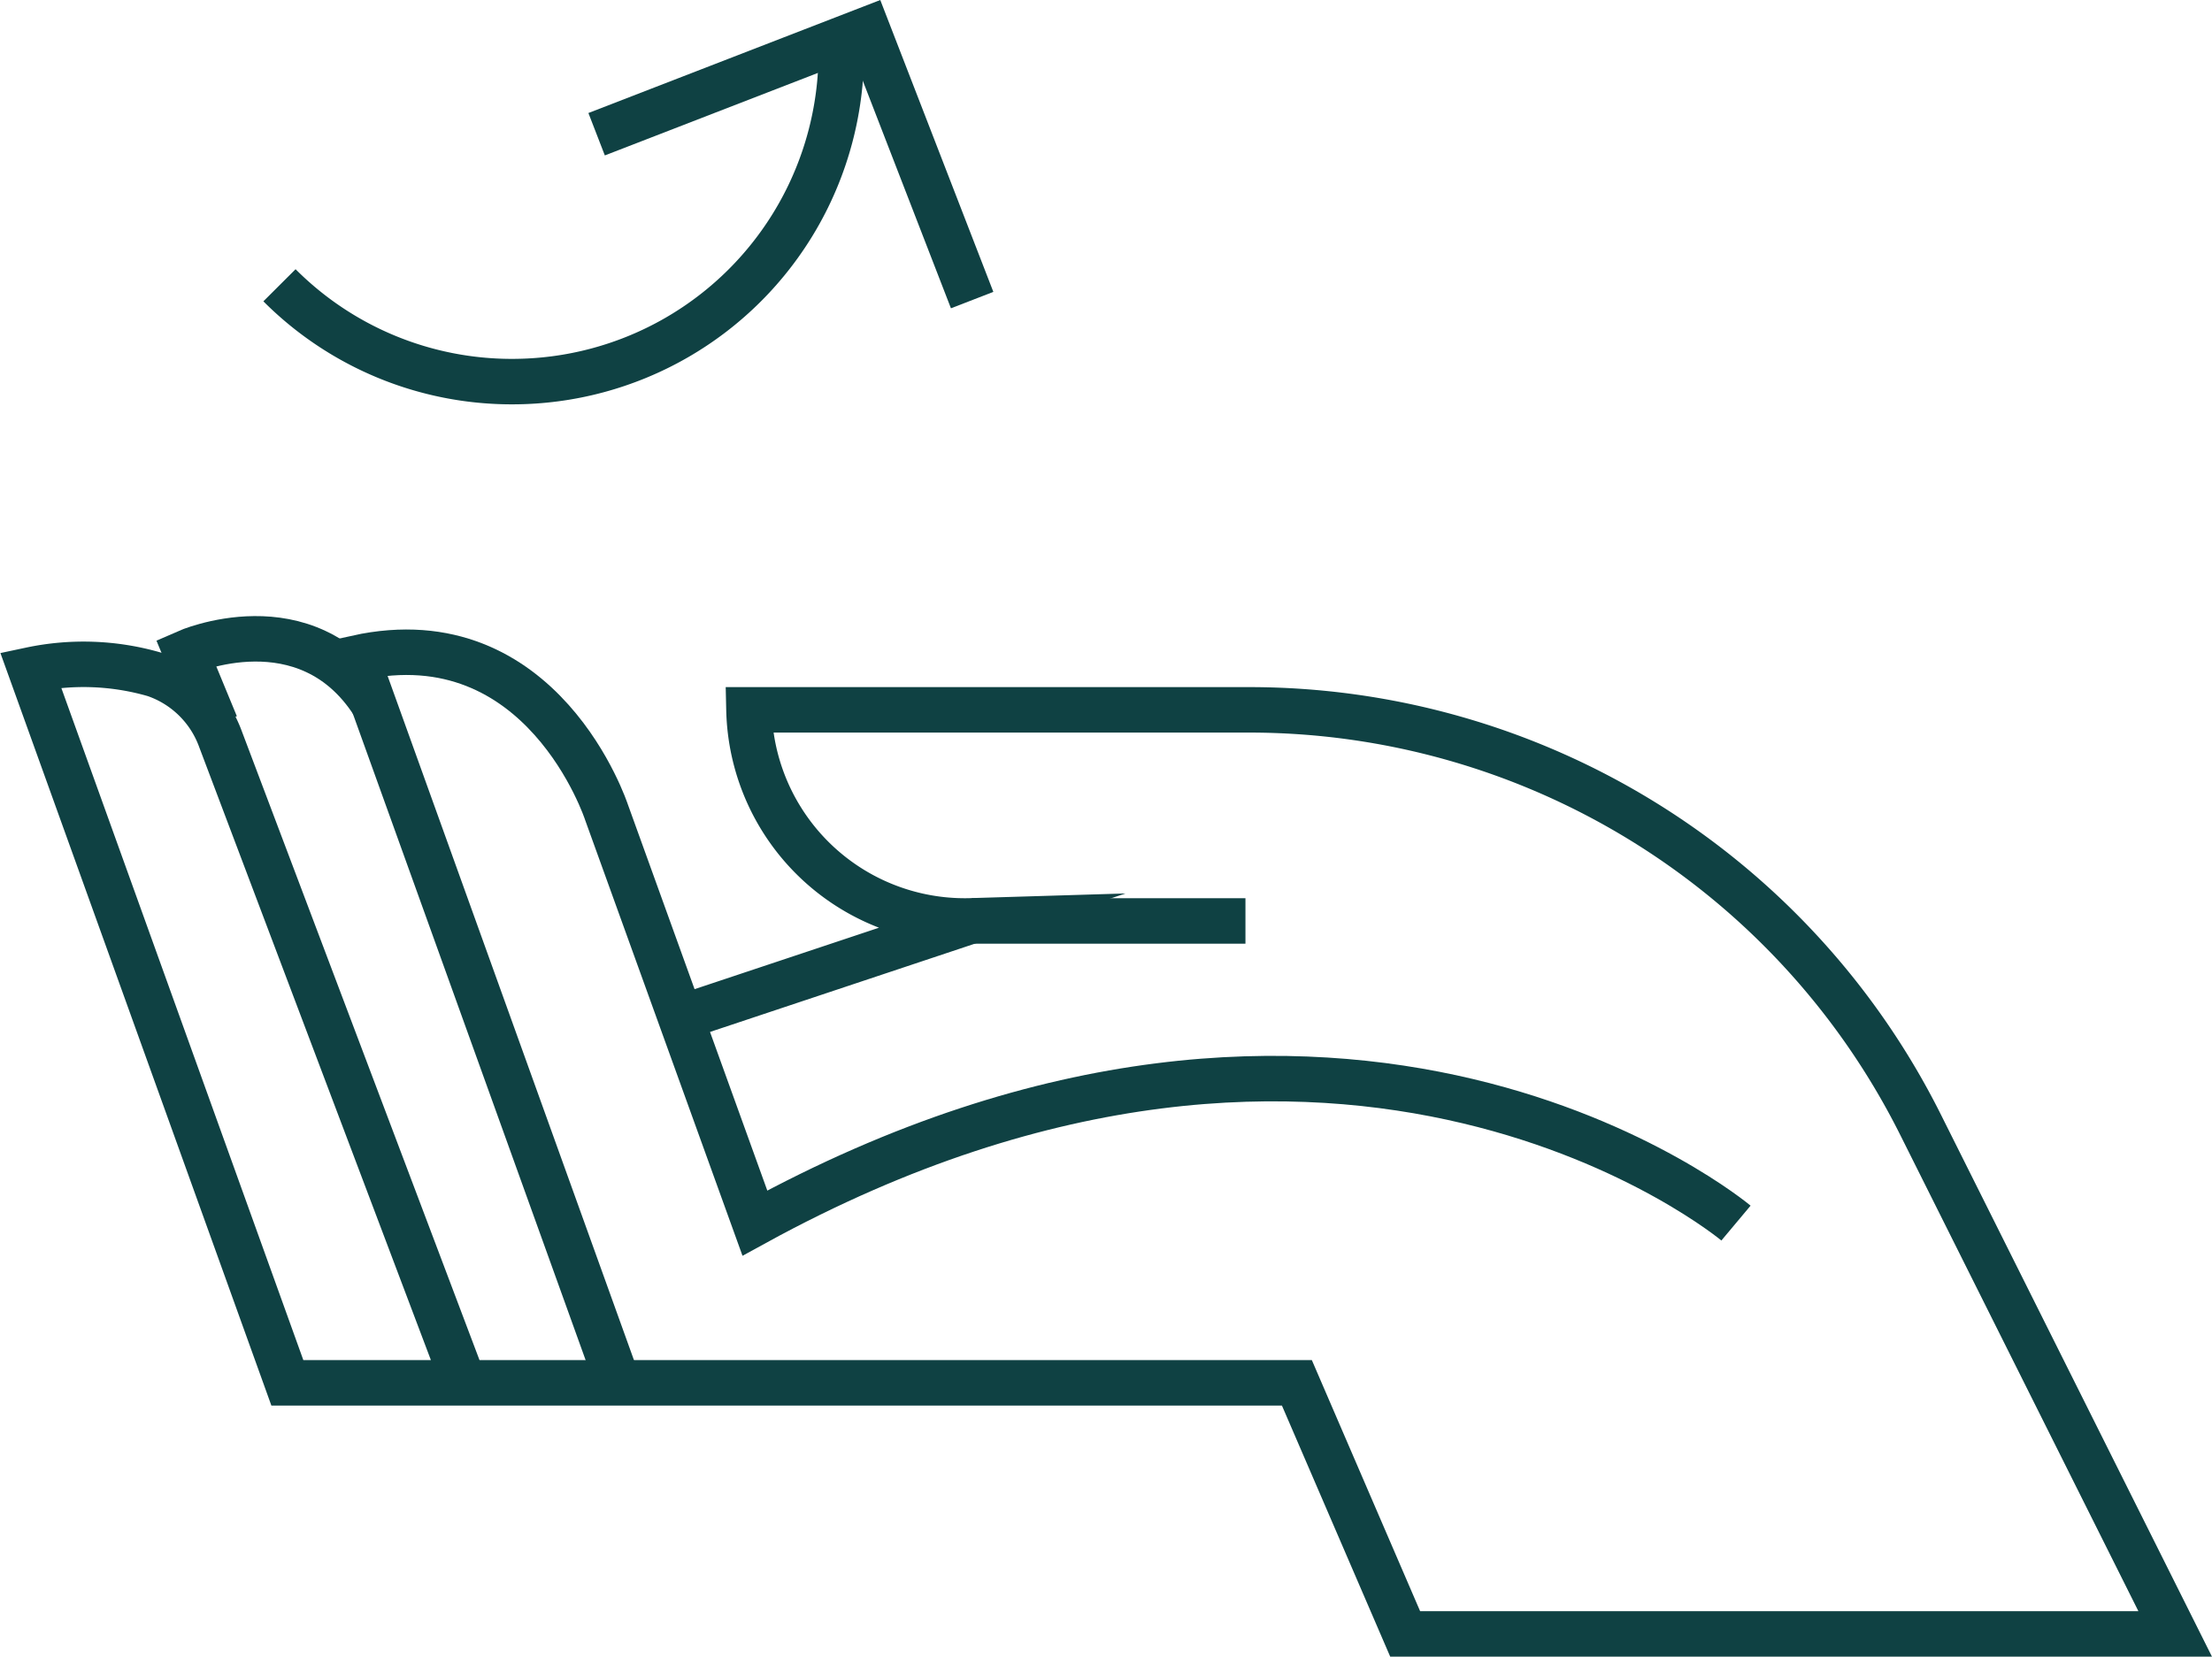 <svg xmlns="http://www.w3.org/2000/svg" xmlns:xlink="http://www.w3.org/1999/xlink" width="48.643" height="36.435" viewBox="0 0 48.643 36.435">
  <defs>
    <clipPath id="clip-path">
      <rect id="Rechteck_108" data-name="Rechteck 108" width="48.643" height="36.435" transform="translate(0 0)" fill="none" stroke="#0f4143" stroke-width="1"/>
    </clipPath>
  </defs>
  <g id="Gruppe_240" data-name="Gruppe 240" transform="translate(-806.386 -2417.487)">
    <g id="Gruppe_237" data-name="Gruppe 237" transform="translate(806.386 2417.487)">
      <line id="Linie_109" data-name="Linie 109" x2="6.021" transform="translate(21.367 20.255)" fill="none" stroke="#0f4143" stroke-miterlimit="10" stroke-width="1"/>
      <g id="Gruppe_239" data-name="Gruppe 239">
        <g id="Gruppe_238" data-name="Gruppe 238" clip-path="url(#clip-path)">
          <path id="Pfad_200" data-name="Pfad 200" d="M38.175,26.9s-8.53-7.15-21.575,0l-3.261-9.031s-1.4-4.3-5.49-3.4L13.59,30.415" fill="none" stroke="#0f4143" stroke-miterlimit="10" stroke-width="1"/>
          <path id="Pfad_201" data-name="Pfad 201" d="M10.2,30.416,4.85,16.259A2.352,2.352,0,0,0,3.4,14.833a5.606,5.606,0,0,0-2.726-.1l5.645,15.68h22.2L30.9,35.935H47.833l-5.6-11.2a16.506,16.506,0,0,0-14.763-9.123h-11a4.75,4.75,0,0,0,4.892,4.641l-6.021,2.007" fill="none" stroke="#0f4143" stroke-miterlimit="10" stroke-width="1"/>
          <path id="Pfad_202" data-name="Pfad 202" d="M4.746,15.942,4.089,14.35s2.648-1.175,4.123,1.125" fill="none" stroke="#0f4143" stroke-miterlimit="10" stroke-width="1"/>
          <path id="Pfad_203" data-name="Pfad 203" d="M6.146,6.274a7.214,7.214,0,0,0,5.117,2.119A7.236,7.236,0,0,0,18.5,1.157" fill="none" stroke="#0f4143" stroke-miterlimit="10" stroke-width="1"/>
          <path id="Pfad_204" data-name="Pfad 204" d="M13.12,2.952,19.072.647,21.378,6.6" fill="none" stroke="#0f4143" stroke-miterlimit="10" stroke-width="1"/>
        </g>
      </g>
    </g>
  </g>
</svg>
